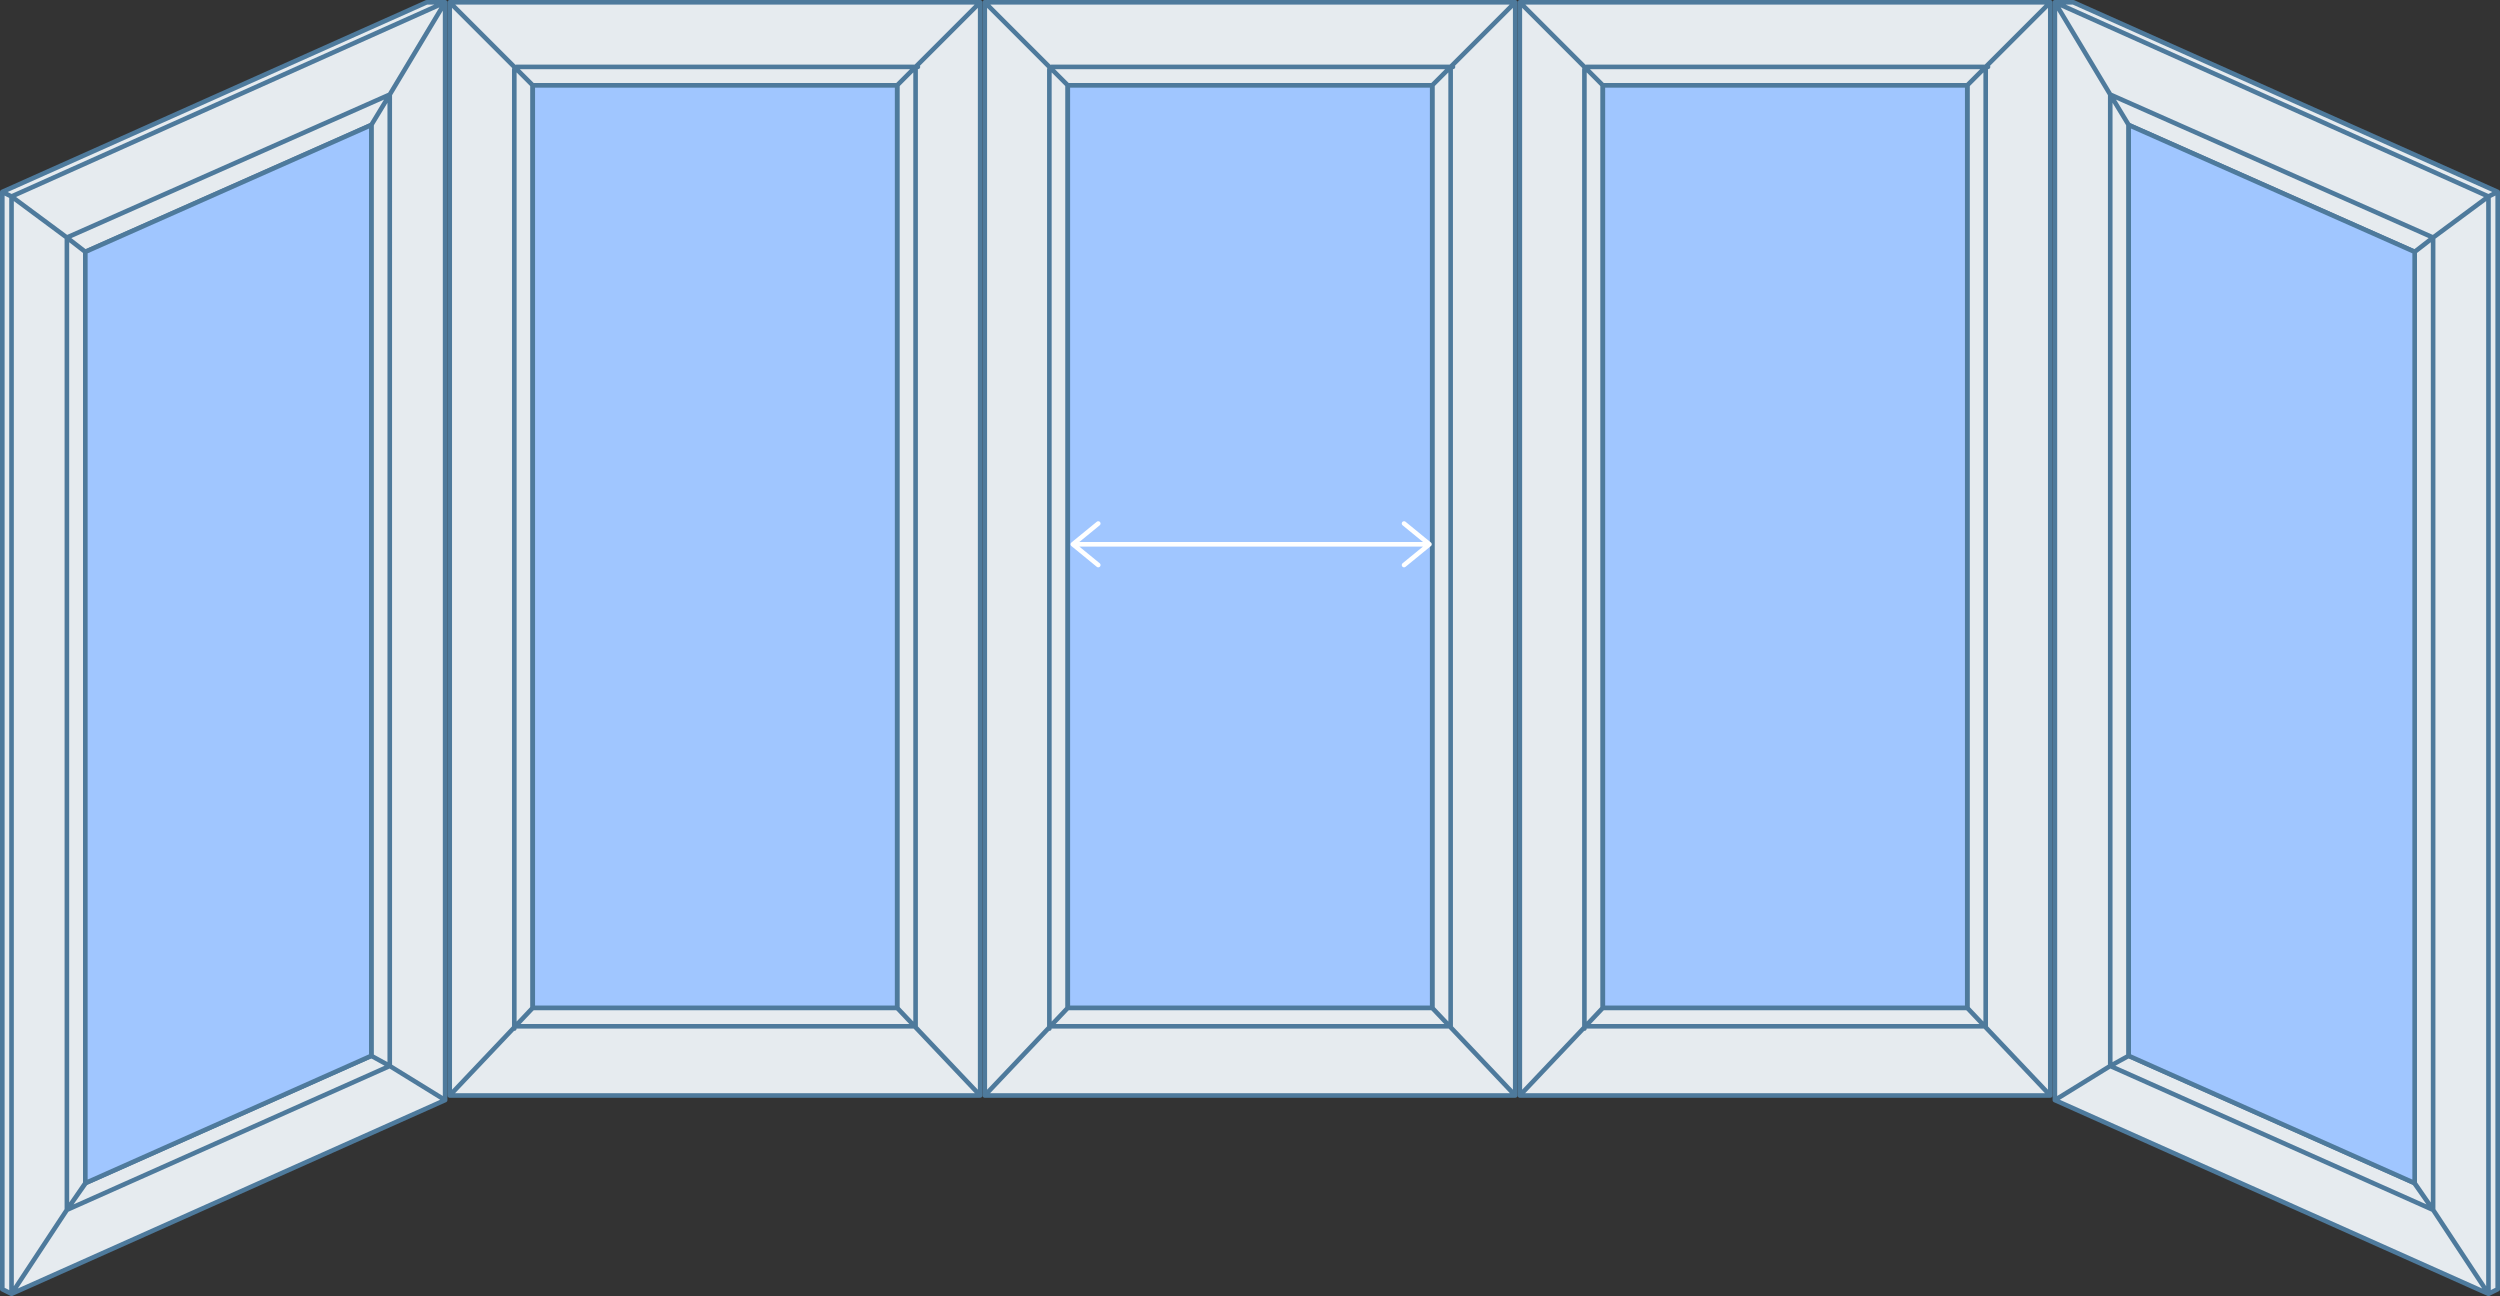 <svg viewBox="0 0 542 281" fill="#e6ebef" stroke="#4e7a9c" stroke-linecap="round" stroke-linejoin="round" xmlns="http://www.w3.org/2000/svg" preserveAspectRatio="xMinYMin meet"><rect x="0" y="0" width="542" height="281" fill="#333333" stroke="none"/><g transform="translate(0 0)">
                        <path d="M96.5,238.5l-12-7.4V20.5l12-20V238.5z M14.5,51.5l-12-8.9v237.9l12-18.2V51.5z M2.5,42.6l-2-1v237.9l2,1V42.6z
        M96.5,0.5l-94,42.1l12,8.9l70-31L96.5,0.5z M84.5,231.1l-70,31.2l-12,18.2l94-42L84.5,231.1z M84.5,20.5l-70,31l4,3.1l62-27.5
        L84.5,20.5z M80.5,228.9l-62,27.6l-4,5.8l70-31.2L80.5,228.9z M18.5,54.6l-4-3.1v210.8l4-5.7V54.6z M84.5,20.5l-4,6.6v201.8l4,2.2
        V20.5z M92.5,0.5l-92,41.1l2,1l94-42.1H92.5z"/>
                        <polygon fill="#A0C6FF" points="62.5,202.9 0.5,230.5 0.5,28.6 62.5,1.1 " transform="translate(18 26)"/>
                        
                        
                        
                        
                    </g><g transform="translate(97 0)">
                        <path d="M0.5,0.5l18,18v200l-18,19V0.5z M115.5,0.5l-18,18v200l18,19V0.5z M97.5,18.5l18-18H0.5l18,18H97.5z
        M18.5,218.5l-18,19h115l-18-19H18.5z M14.5,222.5h87 M15,14.5h87 M101.5,14.5v208 M14.5,15v208"/>
                        <path fill="#A0C6FF" d="M79.5,200.5h-79V0.5h79V200.5z" transform="translate(18 18)"/>
                        
                        
                        
                        
                    </g><g transform="translate(213 0)">
                        <path d="M0.5,0.5l18,18v200l-18,19V0.5z M115.5,0.5l-18,18v200l18,19V0.5z M97.5,18.5l18-18H0.5l18,18H97.5z
        M18.5,218.5l-18,19h115l-18-19H18.5z M14.5,222.5h87 M15,14.5h87 M101.5,14.5v208 M14.5,15v208"/>
                        <path fill="#A0C6FF" d="M79.5,200.5h-79V0.5h79V200.5z" transform="translate(18 18)"/>
                        
                        
                        <path fill="none" stroke="#ffffff" d="M0.6,5h77.3l0,0H0.6L0.6,5z M0.6,5l5.5-4.5 M0.6,5l5.5,4.5 M77.9,5l-5.5-4.5 M77.9,5l-5.5,4.5" transform="translate(19 113)"/>
                        
                    </g><g transform="translate(329 0)">
                        <path d="M0.5,0.5l18,18v200l-18,19V0.5z M115.5,0.5l-18,18v200l18,19V0.5z M97.5,18.5l18-18H0.5l18,18H97.5z
        M18.5,218.5l-18,19h115l-18-19H18.5z M14.5,222.5h87 M15,14.5h87 M101.5,14.5v208 M14.5,15v208"/>
                        <path fill="#A0C6FF" d="M79.5,200.5h-79V0.5h79V200.5z" transform="translate(18 18)"/>
                        
                        
                        
                        
                    </g><g transform="translate(542 0) scale(-1 1)">
                        <path d="M96.5,238.5l-12-7.4V20.5l12-20V238.5z M14.5,51.5l-12-8.9v237.9l12-18.2V51.5z M2.5,42.6l-2-1v237.9l2,1V42.6z
        M96.5,0.5l-94,42.1l12,8.9l70-31L96.5,0.5z M84.5,231.1l-70,31.2l-12,18.2l94-42L84.5,231.1z M84.5,20.5l-70,31l4,3.1l62-27.5
        L84.5,20.5z M80.5,228.9l-62,27.6l-4,5.8l70-31.2L80.5,228.9z M18.5,54.6l-4-3.1v210.8l4-5.7V54.6z M84.5,20.5l-4,6.6v201.8l4,2.2
        V20.5z M92.5,0.5l-92,41.1l2,1l94-42.1H92.5z"/>
                        <polygon fill="#A0C6FF" points="62.5,202.9 0.5,230.5 0.5,28.6 62.5,1.1 " transform="translate(18 26)"/>
                        
                        
                        
                        
                    </g></svg>